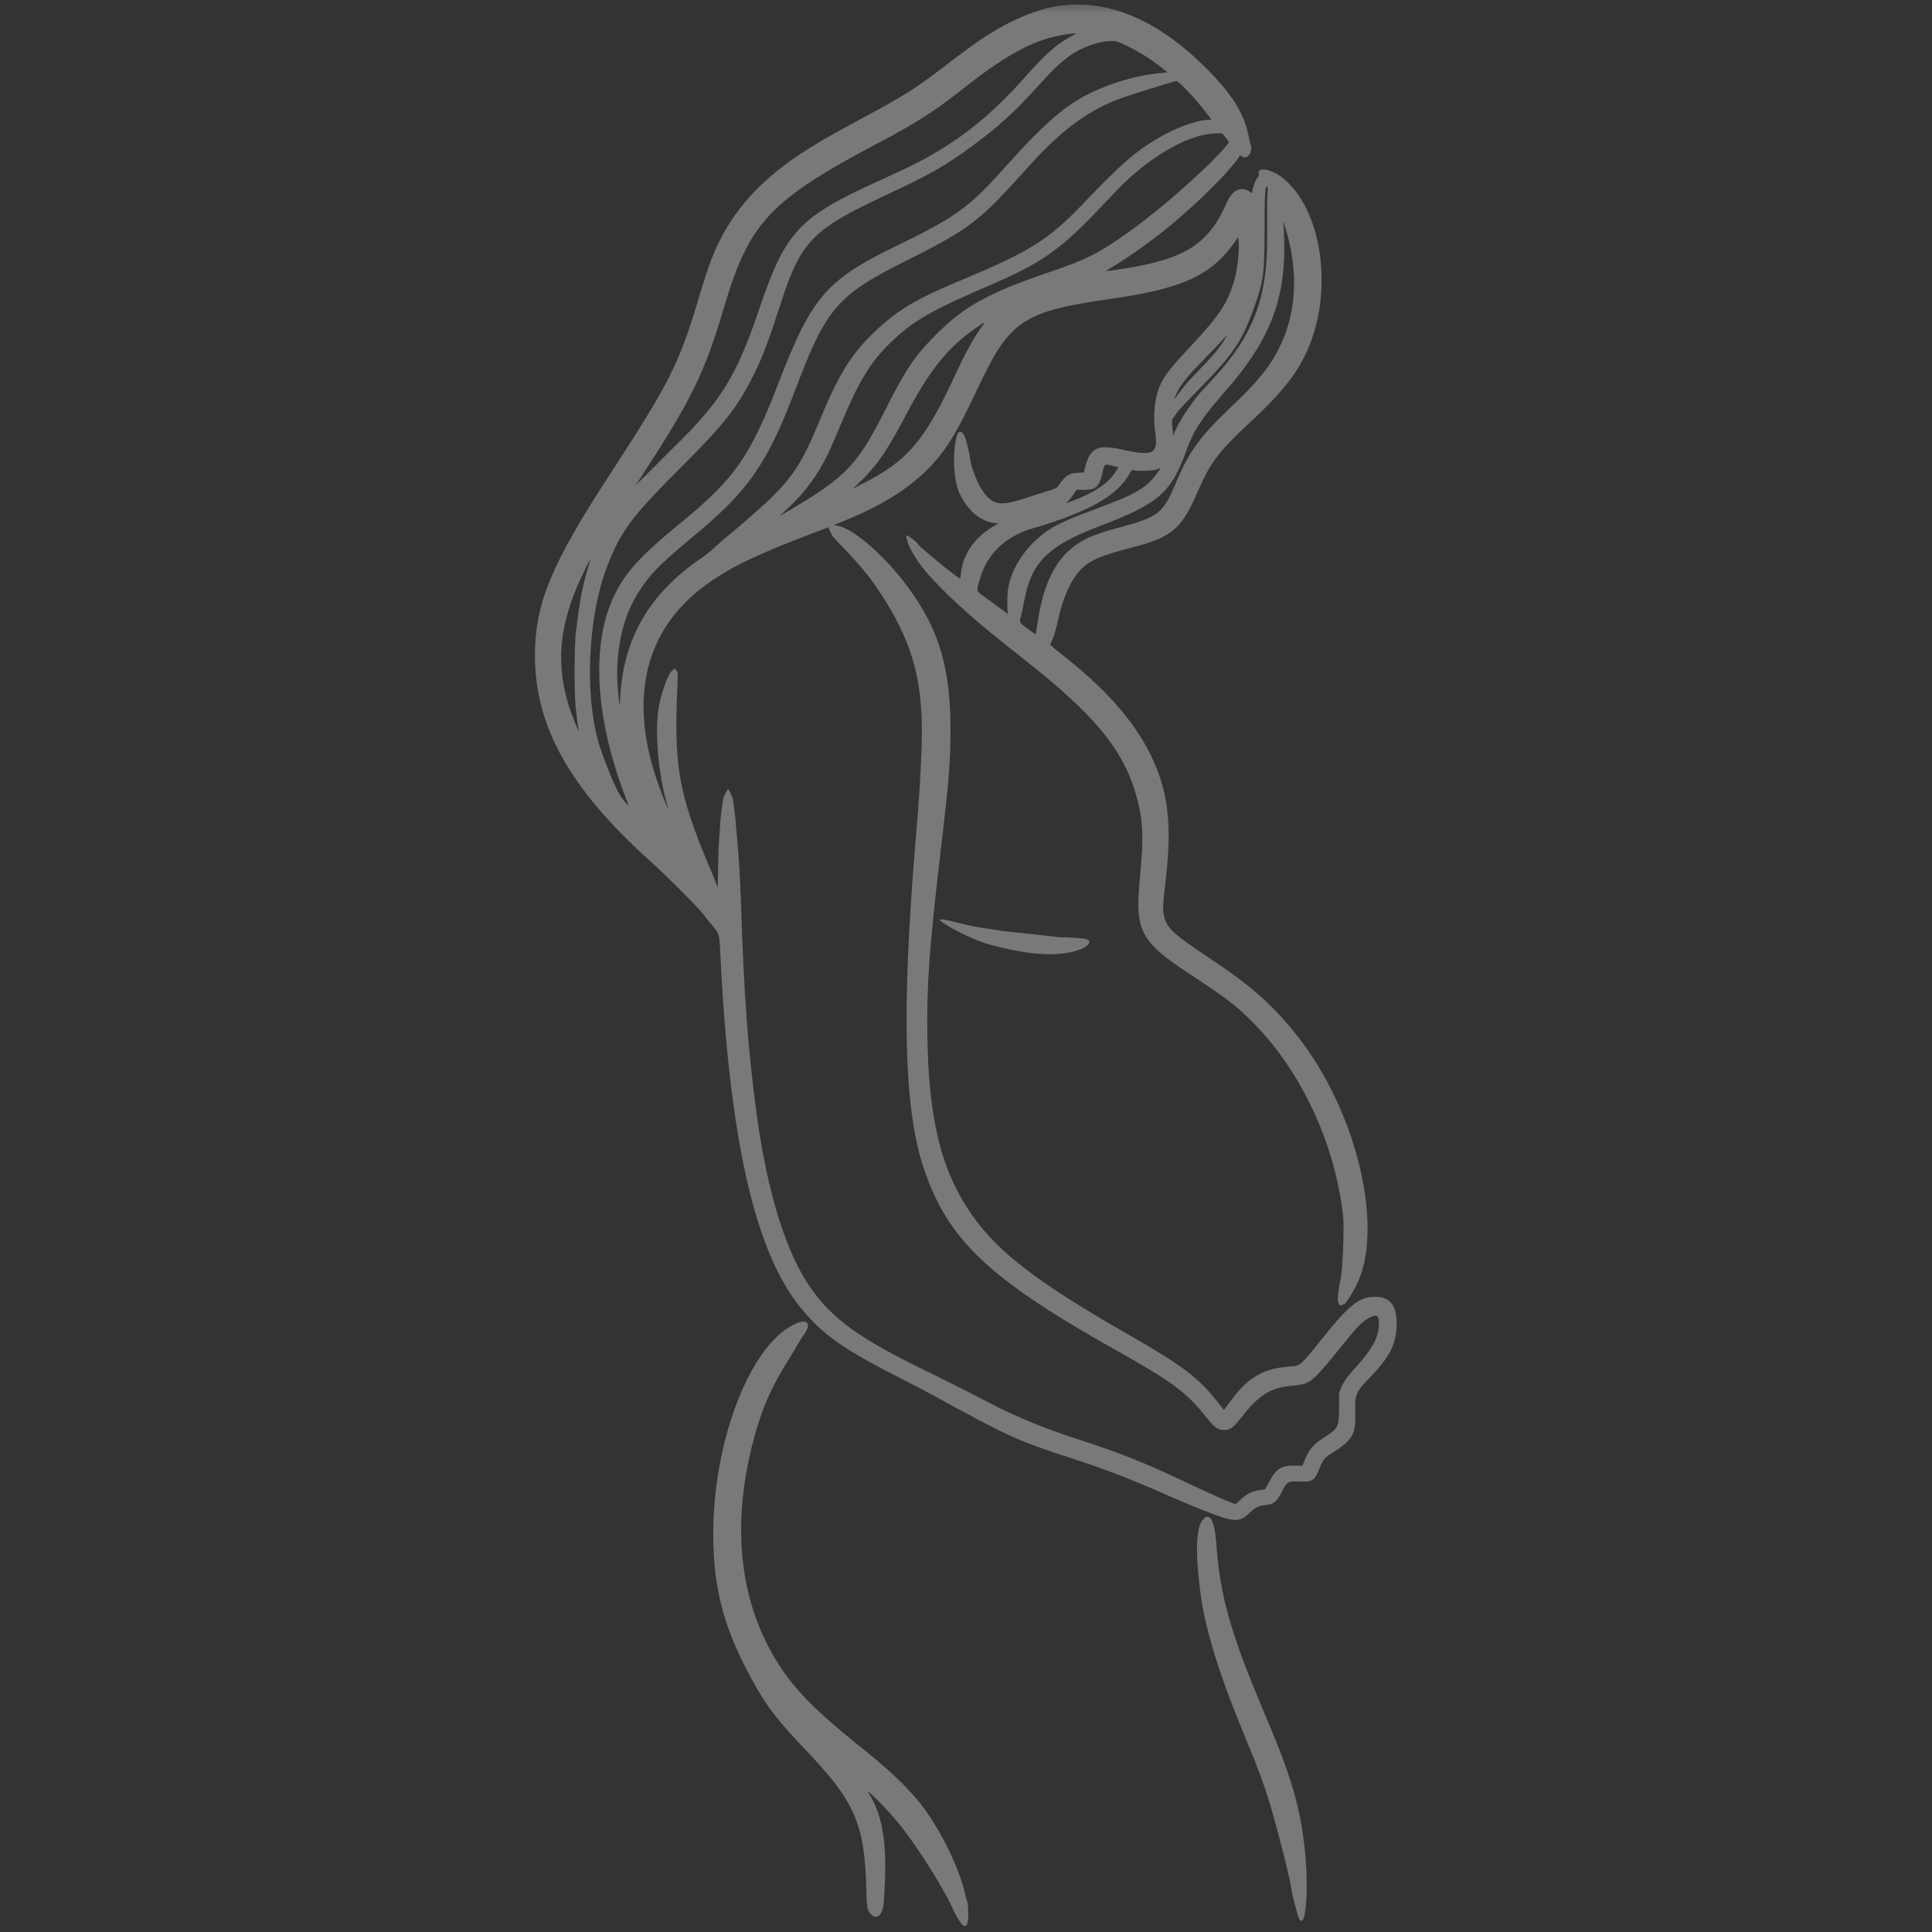 <svg xmlns="http://www.w3.org/2000/svg" xmlns:xlink="http://www.w3.org/1999/xlink" width="100" zoomAndPan="magnify" viewBox="0 0 75 75" height="100" preserveAspectRatio="xMidYMid meet" version="1.0"><rect x="0" y="0" width="75" height="75" fill="#333333" stroke="none"/><defs><filter x="0%" y="0%" width="100%" height="100%" id="609f1d3d94"><feColorMatrix values="0 0 0 0 1 0 0 0 0 1 0 0 0 0 1 0 0 0 1 0" color-interpolation-filters="sRGB"/></filter><mask id="1d92f24065"><g filter="url(#609f1d3d94)"><rect x="-7.5" width="90" fill="#000000" y="-7.5" height="90" fill-opacity="0.34"/></g></mask><clipPath id="53643c5c70"><path d="M 0.766 0 L 34.48 0 L 34.48 74.879 L 0.766 74.879 Z M 0.766 0 " clip-rule="nonzero"/></clipPath><clipPath id="a34fc3629f"><rect x="0" width="35" y="0" height="75"/></clipPath></defs><g mask="url(#1d92f24065)"><g transform="matrix(1, 0, 0, 1, 20, -0)"><g clip-path="url(#a34fc3629f)"><g clip-path="url(#53643c5c70)"><path fill="#ffffff" d="M 21.266 0.207 C 20.465 0.297 19.504 0.656 18.613 1.195 C 18 1.566 17.715 1.77 16.297 2.852 C 15.508 3.449 14.938 3.801 13.574 4.535 C 12.191 5.277 11.672 5.578 11.07 5.977 C 9.352 7.121 8.285 8.375 7.641 10.008 C 7.469 10.445 7.406 10.641 7.086 11.703 C 6.352 14.137 5.977 14.883 3.723 18.34 C 1.391 21.918 0.77 23.418 0.766 25.453 C 0.766 28.188 2.125 30.621 5.188 33.379 C 5.859 33.98 7.156 35.281 7.32 35.516 C 7.383 35.602 7.523 35.777 7.629 35.902 C 7.914 36.23 7.93 36.277 7.957 36.898 C 8.301 44.188 9.301 48.617 11.102 50.793 C 11.945 51.816 12.73 52.367 14.902 53.477 C 15.449 53.754 15.953 54.016 16.023 54.055 C 19.137 55.77 19.488 55.93 21.605 56.613 C 22.91 57.035 23.957 57.438 25.516 58.133 C 25.773 58.246 26.285 58.461 26.66 58.609 C 27.918 59.109 28.105 59.121 28.52 58.719 C 28.723 58.523 28.891 58.445 29.184 58.418 C 29.441 58.395 29.57 58.285 29.758 57.918 C 29.973 57.5 29.988 57.492 30.465 57.516 C 30.914 57.535 31.027 57.469 31.172 57.121 C 31.371 56.637 31.395 56.605 31.711 56.406 C 32.516 55.895 32.637 55.684 32.613 54.824 C 32.594 54.113 32.625 54.047 33.203 53.449 C 33.984 52.641 34.238 52.109 34.215 51.301 C 34.199 50.641 33.934 50.34 33.379 50.34 C 32.773 50.344 32.379 50.652 31.391 51.883 C 30.449 53.059 30.492 53.02 30.043 53.051 C 29.055 53.121 28.457 53.465 27.812 54.332 C 27.688 54.5 27.57 54.66 27.551 54.688 L 27.516 54.738 L 27.258 54.41 C 26.523 53.48 25.891 53 23.832 51.824 C 20.305 49.805 18.773 48.637 17.746 47.184 C 16.547 45.48 16.047 43.484 16 40.199 C 15.969 38.234 16.078 36.773 16.52 33 C 16.836 30.344 16.898 29.555 16.898 28.344 C 16.902 25.809 16.41 24.273 15.035 22.516 C 14.164 21.406 13.039 20.473 12.484 20.402 L 12.355 20.387 L 12.57 20.301 C 14.199 19.66 15.355 18.938 16.172 18.051 C 16.785 17.383 17.18 16.727 17.961 15.062 C 19.203 12.426 19.703 12.09 23.152 11.598 C 25.953 11.195 27.059 10.676 27.984 9.324 L 28.062 9.211 L 28.078 9.312 C 28.125 9.641 28.047 10.406 27.914 10.879 C 27.668 11.75 27.352 12.23 26.219 13.445 C 25.438 14.277 25.211 14.57 25.043 14.941 C 24.828 15.406 24.75 16.133 24.844 16.773 C 24.965 17.629 24.785 17.723 23.539 17.449 C 22.613 17.242 22.32 17.383 22.129 18.121 L 22.074 18.34 L 21.855 18.352 C 21.516 18.367 21.363 18.457 21.148 18.773 C 21.027 18.953 21 18.969 20.656 19.066 C 20.543 19.102 20.172 19.219 19.828 19.332 C 18.809 19.664 18.527 19.617 18.133 19.035 C 17.922 18.734 17.656 18.012 17.656 17.758 C 17.656 17.703 17.547 17.246 17.48 17.02 C 17.391 16.723 17.207 16.672 17.141 16.934 C 16.961 17.605 17.016 18.668 17.254 19.164 C 17.582 19.84 18.066 20.246 18.621 20.305 L 18.758 20.316 L 18.586 20.418 C 17.809 20.883 17.367 21.527 17.297 22.309 C 17.289 22.398 17.277 22.469 17.273 22.469 C 17.258 22.469 16.707 22.051 16.57 21.938 C 16.5 21.879 16.297 21.711 16.117 21.559 C 15.73 21.238 15.648 21.16 15.648 21.137 C 15.648 21.109 15.465 20.949 15.336 20.855 C 15.215 20.773 15.16 20.766 15.18 20.836 C 15.188 20.863 15.211 20.941 15.227 21.012 C 15.316 21.355 15.715 21.965 16.16 22.441 C 17.062 23.402 17.938 24.172 19.762 25.602 C 22.445 27.711 23.57 29.059 24.078 30.777 C 24.383 31.812 24.41 32.418 24.242 34.195 C 24.059 36.125 24.289 36.562 26.133 37.777 C 27.664 38.785 27.973 39.023 28.648 39.703 C 30.508 41.57 31.828 44.406 32.137 47.188 C 32.195 47.719 32.113 49.484 32.016 49.781 C 31.992 49.859 31.93 50.324 31.93 50.445 C 31.93 50.488 31.949 50.562 31.973 50.609 L 32.016 50.691 L 32.109 50.656 C 32.215 50.617 32.219 50.613 32.379 50.375 C 32.816 49.715 33.023 49.047 33.078 48.113 C 33.211 45.707 32.16 42.574 30.484 40.375 C 29.516 39.105 28.645 38.32 27.004 37.23 C 25.523 36.246 25.285 36.027 25.18 35.523 C 25.129 35.277 25.137 35.168 25.258 34.109 C 25.508 31.949 25.34 30.648 24.641 29.25 C 23.973 27.922 22.871 26.688 21.133 25.336 C 20.914 25.164 20.777 25.043 20.777 25.02 C 20.781 25.004 20.816 24.91 20.859 24.812 C 20.934 24.645 20.977 24.492 21.102 23.949 C 21.281 23.156 21.586 22.496 21.945 22.121 C 22.301 21.754 22.734 21.566 23.918 21.262 C 25.477 20.867 25.867 20.539 26.488 19.102 C 26.973 17.977 27.305 17.531 28.43 16.488 C 29.734 15.285 30.332 14.539 30.75 13.602 C 31.793 11.273 31.312 8.055 29.75 6.875 C 29.316 6.551 28.805 6.473 28.863 6.742 C 28.879 6.812 28.875 6.832 28.832 6.879 C 28.758 6.957 28.676 7.145 28.633 7.336 L 28.598 7.504 L 28.531 7.453 C 28.199 7.211 27.84 7.367 27.633 7.844 C 26.918 9.496 25.996 10.074 23.477 10.453 C 23.195 10.496 22.953 10.527 22.941 10.523 C 22.93 10.52 23.035 10.449 23.176 10.367 C 23.855 9.969 25.008 9.133 25.707 8.523 C 26.336 7.98 26.723 7.617 27.277 7.051 C 27.691 6.629 28.129 6.105 28.129 6.031 C 28.129 6.02 28.148 6.023 28.172 6.047 C 28.402 6.254 28.668 5.914 28.539 5.574 C 28.527 5.543 28.496 5.398 28.465 5.254 C 28.281 4.348 27.773 3.566 26.656 2.484 C 24.906 0.785 23.062 0.004 21.266 0.207 M 21.617 1.391 C 21.016 1.711 20.59 2.086 19.715 3.078 C 18.77 4.145 17.754 5.031 16.715 5.68 C 15.961 6.156 15.5 6.395 14.137 7.012 C 11.02 8.422 10.492 8.984 9.48 11.977 C 8.586 14.617 7.996 15.57 6.121 17.402 C 5.879 17.641 5.457 18.062 5.184 18.336 L 4.684 18.832 L 4.844 18.582 C 6.848 15.516 7.348 14.496 8.109 11.922 C 9.094 8.602 9.898 7.758 14.254 5.465 C 15.562 4.773 16.32 4.289 17.293 3.516 C 19.258 1.957 20.379 1.398 21.781 1.289 C 21.797 1.285 21.723 1.332 21.617 1.391 M 23.434 1.637 C 23.777 1.773 24.285 2.051 24.641 2.293 C 24.93 2.492 25.332 2.805 25.309 2.812 C 25.297 2.812 25.172 2.824 25.031 2.84 C 23.961 2.938 22.711 3.348 21.812 3.895 C 21.148 4.297 20.375 4.992 19.434 6.031 C 19.223 6.262 18.938 6.578 18.801 6.727 C 17.582 8.074 17.02 8.469 14.805 9.543 C 12.074 10.867 11.508 11.527 10.223 14.863 C 9.129 17.707 8.523 18.578 6.457 20.27 C 4.812 21.617 4.246 22.242 3.797 23.223 C 2.926 25.117 3.129 28.031 4.34 31.094 C 4.422 31.309 4.414 31.309 4.199 31.051 C 3.996 30.816 3.723 30.215 3.352 29.184 C 2.676 27.312 2.773 24.074 3.566 21.996 C 4.094 20.621 4.512 20.059 6.449 18.129 C 8.105 16.477 8.609 15.84 9.234 14.598 C 9.609 13.848 9.797 13.359 10.34 11.684 C 11.082 9.402 11.566 8.898 14.242 7.645 C 16.113 6.77 16.711 6.434 17.773 5.645 C 18.746 4.926 19.371 4.359 20.211 3.434 C 20.883 2.695 21.098 2.484 21.496 2.188 C 22.074 1.754 23.039 1.48 23.434 1.637 M 25.879 3.309 C 26.137 3.555 26.418 3.863 26.719 4.242 C 27.07 4.68 27.059 4.652 26.914 4.652 C 26.484 4.652 25.66 4.949 24.984 5.348 C 24.059 5.891 23.52 6.363 22.008 7.945 C 20.719 9.293 19.969 9.766 17.418 10.832 C 15.625 11.582 14.973 11.953 14.129 12.715 C 13.148 13.602 12.633 14.387 11.941 16.035 C 11.547 16.977 11.457 17.18 11.27 17.547 C 10.844 18.387 10.348 18.992 9.383 19.836 C 9.297 19.914 9.176 20.02 9.113 20.074 C 9.004 20.176 8.578 20.539 8.184 20.863 C 8.066 20.961 7.867 21.137 7.742 21.254 C 7.613 21.375 7.383 21.559 7.203 21.68 C 5.211 23.039 4.191 24.805 4.078 27.07 L 4.062 27.406 L 4.035 27.211 C 3.828 25.727 4.059 24.254 4.656 23.211 C 5.117 22.406 5.555 21.945 6.879 20.852 C 9.059 19.055 9.789 18.004 10.895 15.074 C 12.062 11.984 12.516 11.453 15.121 10.152 C 17.492 8.969 17.98 8.613 19.449 6.996 C 19.652 6.77 19.918 6.48 20.035 6.348 C 21.25 5.016 22.281 4.266 23.508 3.816 C 23.867 3.684 25.602 3.145 25.668 3.145 C 25.684 3.145 25.781 3.219 25.879 3.309 M 27.582 5.34 C 27.664 5.438 27.711 5.516 27.703 5.531 C 27.609 5.691 27.059 6.273 26.574 6.715 C 26.496 6.789 26.379 6.895 26.312 6.957 C 25.566 7.648 24.559 8.477 23.844 8.988 C 22.676 9.82 22.176 10.074 20.809 10.539 C 18.391 11.359 17.449 11.875 16.348 12.977 C 15.523 13.801 15.164 14.328 14.41 15.828 C 13.254 18.117 12.863 18.52 10.336 19.992 C 10.246 20.043 10.246 20.043 10.566 19.75 C 11.234 19.137 11.762 18.422 12.152 17.598 C 12.27 17.344 12.352 17.156 12.754 16.211 C 13.359 14.77 13.812 14.043 14.547 13.324 C 15.426 12.465 16.113 12.066 18.496 11.043 C 20.438 10.207 21.176 9.684 22.695 8.082 C 23.078 7.676 23.496 7.246 23.617 7.125 C 24.848 5.938 26.258 5.176 27.234 5.176 L 27.449 5.176 L 27.582 5.34 M 29.207 7.469 C 29.188 7.609 29.188 7.762 29.191 9.309 C 29.199 11.539 28.633 13.031 27.176 14.613 C 27.148 14.641 27.047 14.754 26.953 14.859 C 26.855 14.965 26.766 15.062 26.746 15.082 C 26.387 15.434 25.797 16.301 25.617 16.734 L 25.547 16.906 L 25.523 16.703 C 25.48 16.363 25.484 16.293 25.555 16.207 C 25.59 16.164 25.652 16.074 25.699 16.004 C 25.746 15.934 26.137 15.52 26.574 15.074 C 27.859 13.77 28.203 13.262 28.664 11.992 C 29.047 10.953 29.09 10.629 29.09 8.91 C 29.09 7.527 29.117 7.113 29.199 7.27 C 29.223 7.312 29.223 7.359 29.207 7.469 M 30.008 9.23 C 30.516 11.246 30.172 13.066 29.008 14.52 C 28.715 14.887 28.387 15.23 27.852 15.738 C 26.578 16.945 26.168 17.508 25.633 18.777 C 25.152 19.922 24.965 20.07 23.508 20.461 C 22.422 20.754 22.039 20.922 21.57 21.309 C 20.926 21.844 20.496 22.762 20.301 24.043 C 20.27 24.242 20.234 24.453 20.223 24.516 L 20.199 24.629 L 20.035 24.508 C 19.508 24.121 19.562 24.223 19.66 23.82 C 19.684 23.715 19.734 23.469 19.77 23.277 C 20.043 21.828 20.699 21.18 22.645 20.441 C 24.992 19.551 25.469 19.133 26.07 17.449 C 26.328 16.727 26.66 16.215 27.527 15.234 C 29.398 13.105 29.992 11.461 29.832 8.832 L 29.816 8.594 L 29.879 8.789 C 29.914 8.895 29.973 9.094 30.008 9.23 M 18.141 12.645 C 17.848 13.023 17.496 13.66 17.07 14.578 C 15.887 17.137 15.215 17.91 13.418 18.812 L 13.094 18.977 L 13.23 18.852 C 13.953 18.195 14.406 17.562 15.105 16.23 C 16.109 14.316 16.797 13.469 17.973 12.672 C 18.254 12.48 18.27 12.48 18.141 12.645 M 27.566 13.137 C 27.34 13.508 27.113 13.781 26.582 14.328 C 26.133 14.793 25.98 14.969 25.758 15.27 C 25.672 15.387 25.594 15.488 25.59 15.492 C 25.57 15.516 25.645 15.32 25.699 15.211 C 25.84 14.941 26.09 14.621 26.488 14.211 C 27.121 13.559 27.336 13.332 27.484 13.168 C 27.57 13.07 27.645 12.988 27.648 12.988 C 27.652 12.988 27.613 13.055 27.566 13.137 M 23.234 18.094 L 23.422 18.141 L 23.312 18.309 C 23.02 18.77 22.449 19.148 21.586 19.461 L 21.383 19.535 L 21.5 19.41 C 21.566 19.34 21.656 19.223 21.703 19.148 C 21.746 19.074 21.793 19.016 21.809 19.012 C 21.824 19.012 21.938 19.012 22.062 19.016 C 22.531 19.023 22.676 18.898 22.785 18.398 C 22.879 17.98 22.848 18.004 23.234 18.094 M 24.953 18.32 C 24.543 18.922 24.113 19.176 22.559 19.75 C 21.164 20.262 20.707 20.5 20.203 20.977 C 19.629 21.52 19.266 22.148 19.137 22.832 C 19.098 23.039 19.09 23.652 19.121 23.766 C 19.137 23.809 19.145 23.844 19.145 23.848 C 19.145 23.852 19.047 23.777 18.285 23.219 C 17.883 22.926 17.906 22.977 18 22.613 C 18.27 21.539 18.984 20.828 20.133 20.496 C 22.266 19.875 23.418 19.215 23.863 18.363 C 23.926 18.246 23.93 18.242 23.992 18.254 C 24.188 18.301 24.789 18.273 24.922 18.215 C 24.992 18.184 25.055 18.156 25.059 18.152 C 25.062 18.152 25.016 18.227 24.953 18.32 M 12.613 21.133 C 13.457 22.004 13.82 22.453 14.336 23.27 C 15.48 25.098 15.855 26.574 15.777 28.98 C 15.738 30.168 15.695 30.805 15.527 32.836 C 14.996 39.246 15.094 43.062 15.852 45.328 C 16.789 48.141 18.395 49.656 23.379 52.445 C 25.41 53.582 26.039 54.043 26.707 54.871 C 27.16 55.434 27.262 55.512 27.512 55.512 C 27.777 55.512 27.855 55.449 28.316 54.867 C 28.871 54.172 29.344 53.879 30.031 53.809 C 30.512 53.758 30.598 53.742 30.715 53.688 C 30.992 53.562 31.254 53.285 32.051 52.293 C 32.672 51.52 32.84 51.34 33.098 51.188 C 33.434 50.988 33.535 51.043 33.531 51.41 C 33.527 51.906 33.27 52.379 32.613 53.098 C 32.277 53.469 32.148 53.648 32.055 53.898 L 31.984 54.074 L 31.984 54.605 C 31.98 55.414 31.965 55.441 31.371 55.824 C 30.977 56.078 30.816 56.27 30.645 56.688 L 30.555 56.906 L 30.469 56.902 C 29.75 56.859 29.562 56.965 29.238 57.578 L 29.113 57.812 L 28.93 57.84 C 28.602 57.887 28.406 57.98 28.164 58.215 C 28.066 58.309 27.973 58.383 27.961 58.383 C 27.867 58.383 27.168 58.078 25.773 57.418 C 24.406 56.77 23.359 56.359 21.867 55.879 C 20.598 55.473 19.445 55 18.445 54.477 C 17.82 54.148 16.641 53.555 15.672 53.082 C 13.16 51.848 12.133 51.059 11.281 49.707 C 10.414 48.332 9.73 45.98 9.352 43.094 C 9.023 40.574 8.887 38.695 8.77 35.203 C 8.73 34.07 8.688 33.332 8.625 32.695 C 8.602 32.445 8.578 32.156 8.57 32.047 C 8.559 31.832 8.488 31.23 8.453 31.043 C 8.43 30.93 8.293 30.633 8.262 30.633 C 8.242 30.633 8.125 30.859 8.09 30.957 C 8.051 31.082 7.98 31.637 7.957 31.996 C 7.949 32.18 7.926 32.449 7.914 32.598 C 7.902 32.746 7.883 33.223 7.875 33.656 L 7.863 34.445 L 7.797 34.285 C 7.766 34.195 7.633 33.875 7.504 33.57 C 6.348 30.816 6.152 29.699 6.297 26.66 C 6.32 26.137 6.316 26.105 6.25 26.012 L 6.203 25.953 L 6.117 26.012 C 5.926 26.141 5.613 27.031 5.543 27.652 C 5.422 28.66 5.602 30.312 5.941 31.379 C 5.984 31.516 5.883 31.297 5.742 30.941 C 4.312 27.379 4.91 24.488 7.457 22.668 C 8.41 21.988 9.375 21.527 11.684 20.648 L 12.16 20.469 L 12.234 20.645 C 12.301 20.805 12.336 20.848 12.613 21.133 M 2.852 21.957 C 2.664 22.535 2.512 23.27 2.418 24.066 C 2.402 24.219 2.379 24.387 2.367 24.449 C 2.297 24.848 2.281 26.742 2.344 27.418 C 2.367 27.668 2.438 28.219 2.465 28.344 C 2.508 28.543 2.16 27.672 2.055 27.32 C 1.547 25.582 1.742 24.039 2.727 22.074 C 2.934 21.656 2.953 21.637 2.852 21.957 M 16.496 35.703 C 16.488 35.719 16.488 35.734 16.492 35.738 C 16.918 36.062 17.898 36.535 18.445 36.676 C 19.664 36.996 20.477 37.098 21.223 37.02 C 21.992 36.941 22.547 36.602 22.156 36.449 C 22.09 36.422 21.293 36.371 21.262 36.391 C 21.25 36.398 20.961 36.367 20.621 36.324 C 20.277 36.285 19.734 36.227 19.41 36.195 C 19.086 36.164 18.797 36.129 18.773 36.121 C 18.746 36.109 18.562 36.078 18.367 36.055 C 17.977 36.004 17.566 35.922 17.18 35.82 C 16.777 35.711 16.508 35.664 16.496 35.703 M 10.965 51.355 C 9.199 52.035 7.688 55.816 7.688 59.562 C 7.688 61.777 8.156 63.422 9.395 65.566 C 9.84 66.336 10.285 66.898 11.262 67.918 C 13.18 69.922 13.566 70.801 13.629 73.297 C 13.648 74.074 13.664 74.172 13.82 74.32 C 14.051 74.543 14.273 74.324 14.309 73.848 C 14.465 71.66 14.309 70.535 13.707 69.582 C 13.566 69.359 14.391 70.188 14.809 70.688 C 15.504 71.52 16.547 73.148 16.965 74.051 C 17.379 74.941 17.605 75.004 17.586 74.227 C 17.582 74.023 17.566 73.863 17.555 73.836 C 17.539 73.812 17.508 73.695 17.48 73.578 C 17.23 72.43 16.359 70.723 15.551 69.797 C 14.961 69.125 14.41 68.617 13.223 67.668 C 11.699 66.445 10.875 65.605 10.262 64.664 C 8.703 62.258 8.359 59.234 9.266 55.848 C 9.582 54.672 9.922 53.887 10.574 52.844 C 10.664 52.703 10.82 52.445 10.918 52.273 C 11.016 52.102 11.125 51.926 11.156 51.883 C 11.5 51.449 11.402 51.188 10.965 51.355 M 26.754 58.934 C 26.438 59.199 26.383 60.059 26.586 61.73 C 26.762 63.172 27.297 64.926 28.297 67.336 C 28.891 68.77 29.117 69.395 29.402 70.383 C 29.727 71.527 30.082 72.961 30.129 73.316 C 30.156 73.539 30.379 74.398 30.434 74.488 C 30.699 74.941 30.82 73.32 30.645 71.73 C 30.465 70.117 30.105 68.902 29.148 66.656 C 27.77 63.414 27.363 61.992 27.211 59.863 C 27.156 59.09 26.984 58.738 26.754 58.934 " fill-opacity="1" fill-rule="evenodd"/></g></g></g></g></svg>